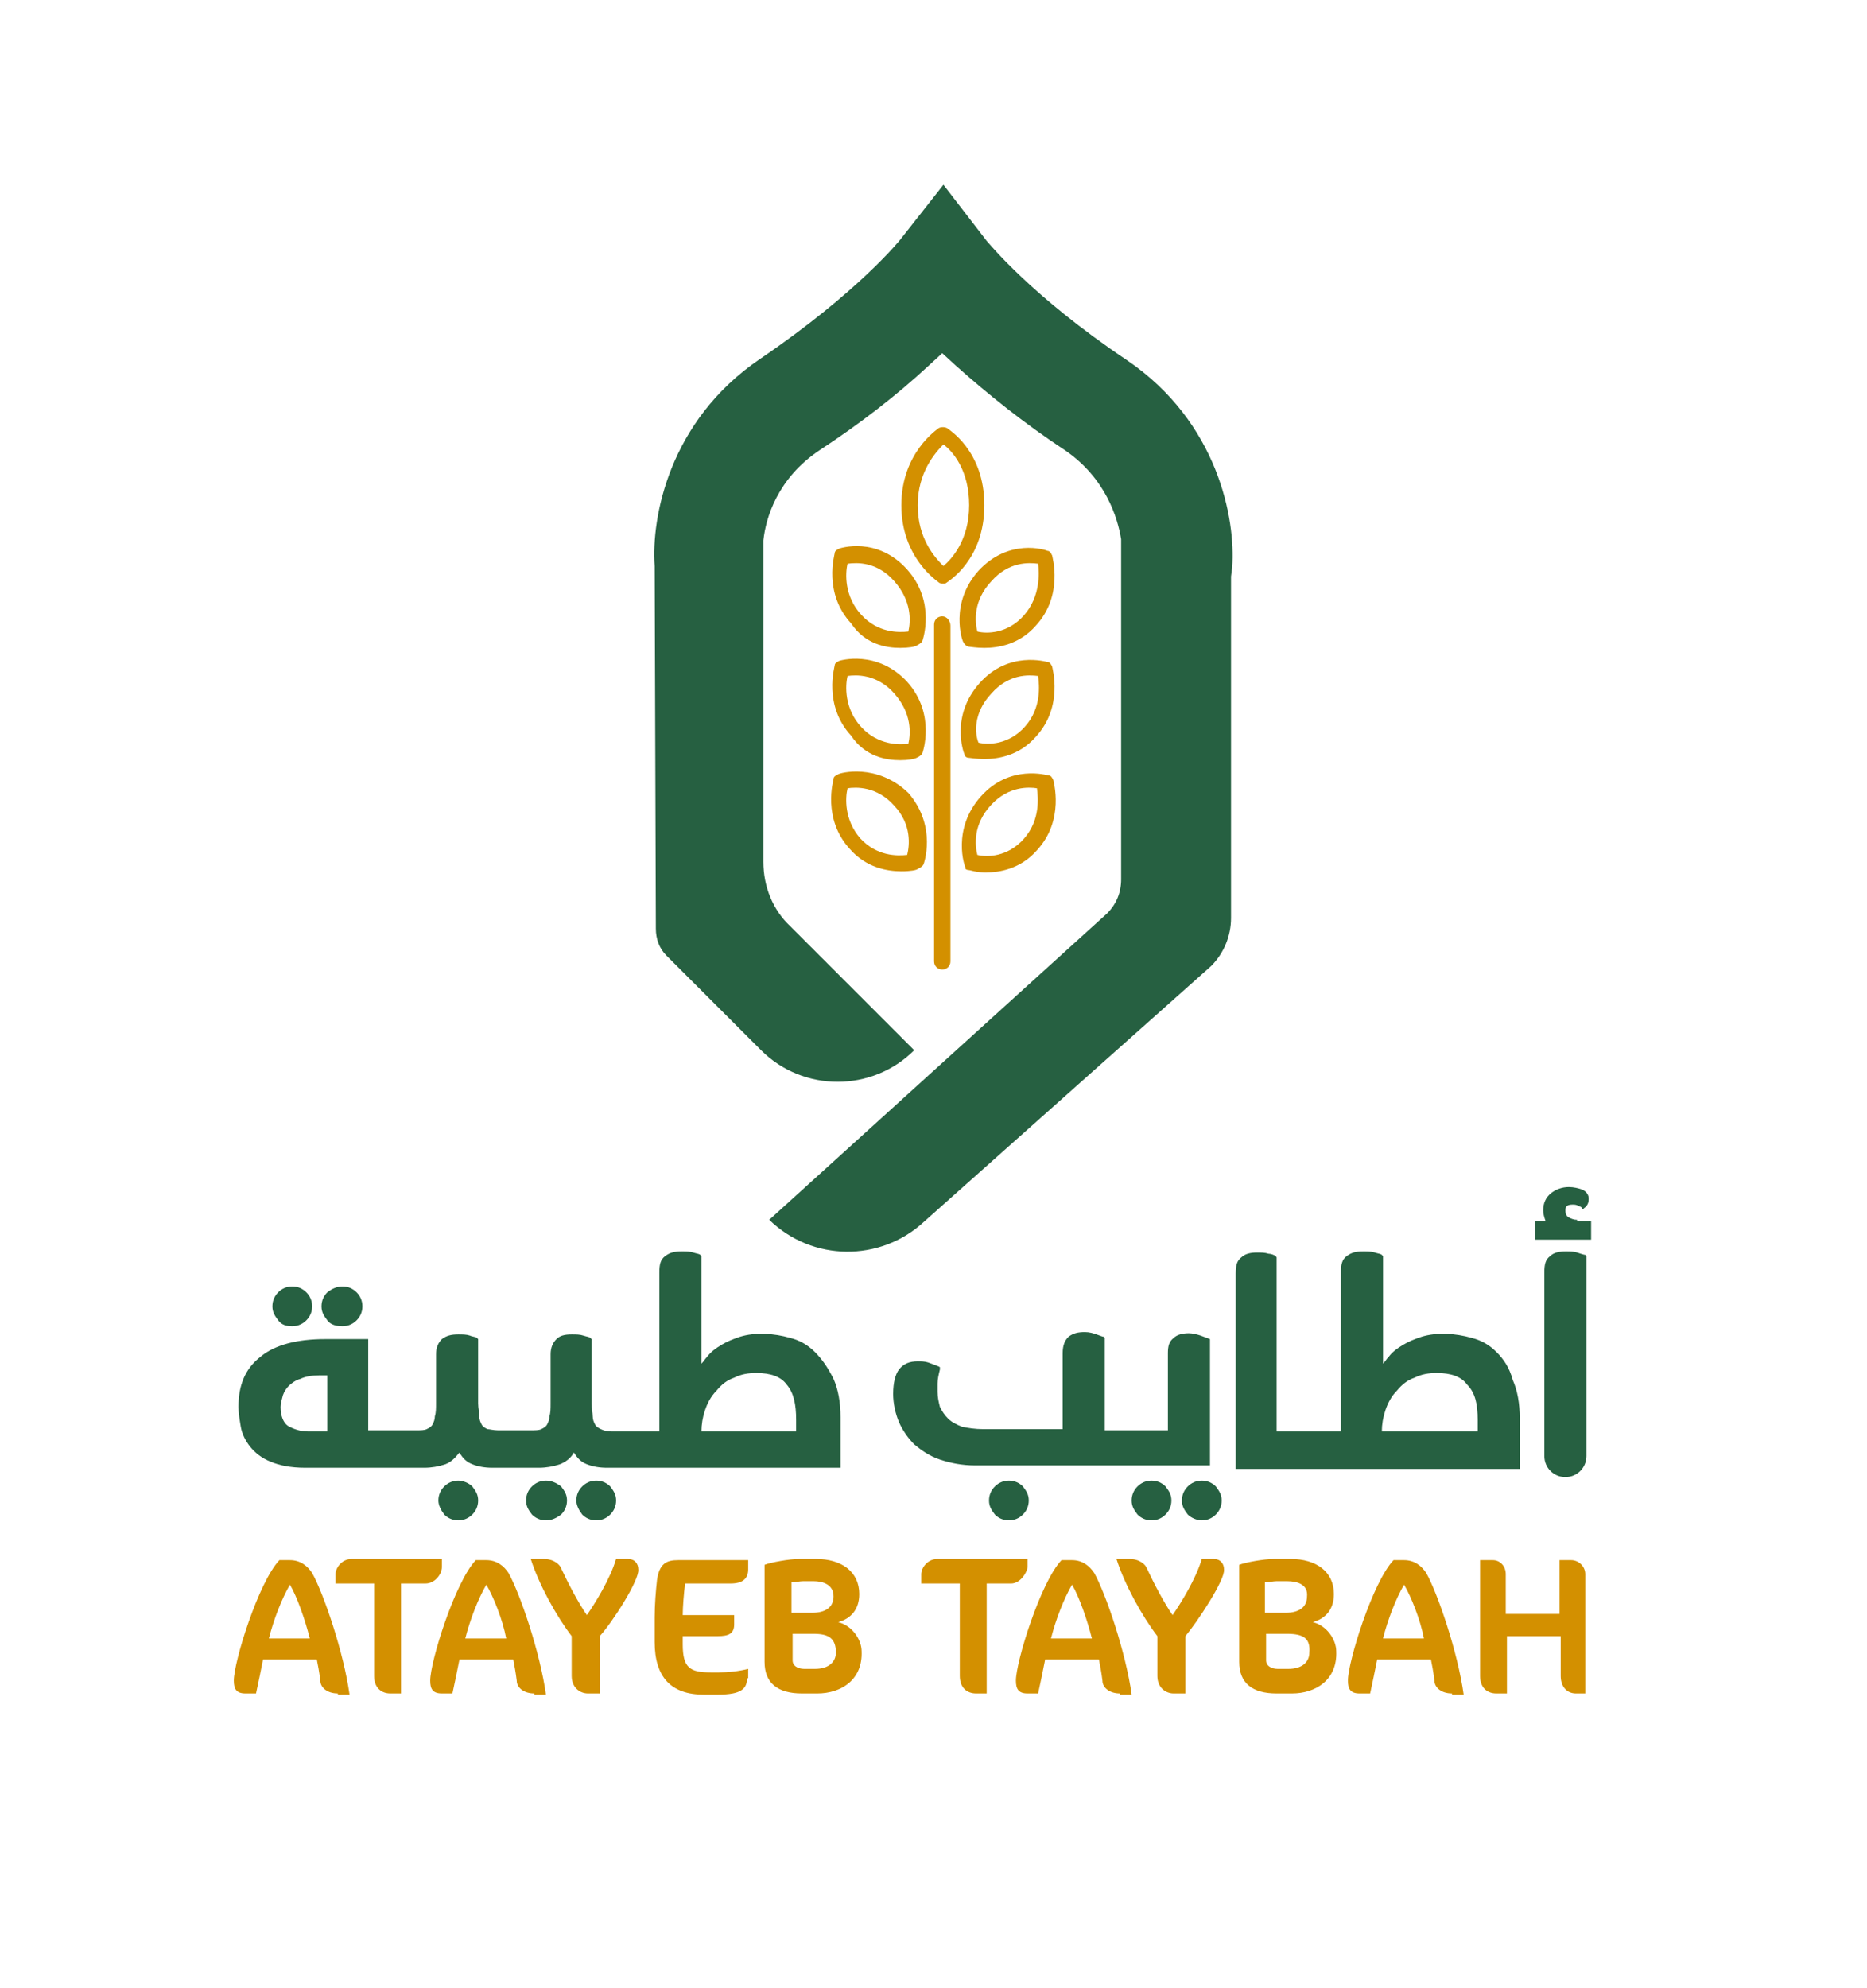 <?xml version="1.0" encoding="utf-8"?>
<!-- Generator: Adobe Illustrator 27.0.0, SVG Export Plug-In . SVG Version: 6.00 Build 0)  -->
<svg version="1.1" id="Layer_1" xmlns="http://www.w3.org/2000/svg" xmlns:xlink="http://www.w3.org/1999/xlink" x="0px" y="0px"
	 viewBox="0 0 159.7 170" style="enable-background:new 0 0 159.7 170;" xml:space="preserve">
<style type="text/css">
	.st0{fill:#266041;}
	.st1{fill:#D39000;}
</style>
<g>
	<g>
		<path class="st0" d="M25,113.4c0.5,0,0.9-0.2,1.2-0.5c0.3-0.3,0.5-0.7,0.5-1.2c0-0.5-0.2-0.9-0.5-1.2c-0.3-0.3-0.7-0.5-1.2-0.5
			c-0.5,0-0.9,0.2-1.2,0.5c-0.3,0.3-0.5,0.7-0.5,1.2c0,0.5,0.2,0.8,0.5,1.2C24.1,113.3,24.5,113.4,25,113.4z"/>
		<path class="st0" d="M29.3,113.4c0.5,0,0.9-0.2,1.2-0.5c0.3-0.3,0.5-0.7,0.5-1.2c0-0.5-0.2-0.9-0.5-1.2c-0.3-0.3-0.7-0.5-1.2-0.5
			c-0.5,0-0.9,0.2-1.3,0.5c-0.3,0.3-0.5,0.7-0.5,1.2c0,0.5,0.2,0.8,0.5,1.2C28.3,113.3,28.8,113.4,29.3,113.4z"/>
		<path class="st0" d="M39.2,126.6c-0.5,0-0.9,0.2-1.2,0.5c-0.3,0.3-0.5,0.7-0.5,1.2c0,0.4,0.2,0.8,0.5,1.2c0.3,0.3,0.7,0.5,1.2,0.5
			c0.5,0,0.9-0.2,1.2-0.5c0.3-0.3,0.5-0.7,0.5-1.2c0-0.5-0.2-0.8-0.5-1.2C40.1,126.8,39.6,126.6,39.2,126.6z"/>
		<path class="st0" d="M46.7,126.6c-0.5,0-0.9,0.2-1.2,0.5c-0.3,0.3-0.5,0.7-0.5,1.2c0,0.5,0.2,0.8,0.5,1.2c0.3,0.3,0.7,0.5,1.2,0.5
			c0.5,0,0.9-0.2,1.3-0.5c0.3-0.3,0.5-0.7,0.5-1.2c0-0.5-0.2-0.8-0.5-1.2C47.6,126.8,47.2,126.6,46.7,126.6z"/>
		<path class="st0" d="M51,126.6c-0.5,0-0.9,0.2-1.2,0.5c-0.3,0.3-0.5,0.7-0.5,1.2c0,0.4,0.2,0.8,0.5,1.2c0.3,0.3,0.7,0.5,1.2,0.5
			c0.5,0,0.9-0.2,1.2-0.5c0.3-0.3,0.5-0.7,0.5-1.2c0-0.5-0.2-0.8-0.5-1.2C51.9,126.8,51.5,126.6,51,126.6z"/>
		<path class="st0" d="M69.7,115.6c-0.6-0.6-1.3-1-2.1-1.2c-1.4-0.4-3-0.5-4.3-0.1c-0.6,0.2-1.1,0.4-1.6,0.7c-0.5,0.3-0.9,0.6-1.2,1
			c-0.2,0.2-0.3,0.4-0.5,0.6v-9.2l-0.1-0.1c-0.1-0.1-0.3-0.1-0.6-0.2c-0.3-0.1-0.6-0.1-1-0.1c-0.6,0-1,0.1-1.4,0.4
			c-0.4,0.3-0.5,0.7-0.5,1.4v13.6h-2.1h-1.1h-0.9c-0.4,0-0.7-0.1-0.9-0.2c-0.2-0.1-0.4-0.2-0.5-0.4c-0.1-0.2-0.2-0.4-0.2-0.7
			c0-0.3-0.1-0.7-0.1-1.1v-5.5l-0.1-0.1c-0.1-0.1-0.3-0.1-0.6-0.2c-0.3-0.1-0.6-0.1-1-0.1c-0.6,0-1,0.1-1.3,0.4
			c-0.3,0.3-0.5,0.7-0.5,1.3v4.2c0,0.4,0,0.8-0.1,1.1c0,0.3-0.1,0.5-0.2,0.7c-0.1,0.2-0.3,0.3-0.5,0.4c-0.2,0.1-0.5,0.1-0.9,0.1
			h-0.9h-1.1h-0.8c-0.4,0-0.7-0.1-0.9-0.1c-0.2-0.1-0.4-0.2-0.5-0.4c-0.1-0.2-0.2-0.4-0.2-0.7c0-0.3-0.1-0.7-0.1-1.1v-5.5l-0.1-0.1
			c-0.1-0.1-0.4-0.1-0.6-0.2c-0.3-0.1-0.6-0.1-1-0.1c-0.6,0-1,0.1-1.4,0.4c-0.3,0.3-0.5,0.7-0.5,1.3v4.2c0,0.4,0,0.8-0.1,1.1
			c0,0.3-0.1,0.5-0.2,0.7c-0.1,0.2-0.3,0.3-0.5,0.4c-0.2,0.1-0.5,0.1-0.9,0.1h-0.9h-1.1h-2.1v-7.8h-3.7c-2.4,0-4.3,0.5-5.5,1.5
			c-1.3,1-1.9,2.4-1.9,4.3c0,0.5,0.1,1.1,0.2,1.7c0.1,0.6,0.4,1.2,0.8,1.7c0.4,0.5,1,1,1.8,1.3c0.7,0.3,1.7,0.5,2.9,0.5h7.5h1.1h1.6
			c0.6,0,1.2-0.1,1.8-0.3c0.5-0.2,0.8-0.5,1.2-1c0.3,0.5,0.6,0.8,1.1,1c0.5,0.2,1.1,0.3,1.7,0.3h1.4h1.1h1.5c0.6,0,1.2-0.1,1.8-0.3
			c0.5-0.2,0.9-0.5,1.2-1c0.3,0.5,0.6,0.8,1.1,1c0.5,0.2,1.1,0.3,1.7,0.3h1.5h1.1h17.4v-4.3c0-1.3-0.2-2.4-0.6-3.3
			C70.8,116.9,70.3,116.2,69.7,115.6z M68.1,121.4v1H60c0-0.6,0.1-1.2,0.3-1.8c0.2-0.6,0.5-1.2,1-1.7c0.4-0.5,0.9-0.9,1.5-1.1
			c0.6-0.3,1.2-0.4,1.9-0.4c1.2,0,2.1,0.3,2.6,1C67.9,119.1,68.1,120.1,68.1,121.4z M24.2,119.3c0.1-0.3,0.3-0.6,0.5-0.8
			c0.2-0.2,0.6-0.5,1-0.6c0.4-0.2,1-0.3,1.6-0.3H28v4.8h-1.6c-0.7,0-1.3-0.2-1.8-0.5c-0.4-0.3-0.6-0.9-0.6-1.6
			C24,120,24.1,119.7,24.2,119.3z"/>
		<path class="st0" d="M86.3,126.6c-0.5,0-0.9,0.2-1.2,0.5c-0.3,0.3-0.5,0.7-0.5,1.2c0,0.5,0.2,0.8,0.5,1.2c0.3,0.3,0.7,0.5,1.2,0.5
			c0.5,0,0.9-0.2,1.2-0.5c0.3-0.3,0.5-0.7,0.5-1.2c0-0.5-0.2-0.8-0.5-1.2C87.2,126.8,86.8,126.6,86.3,126.6z"/>
		<path class="st0" d="M102.8,126.6c-0.5,0-0.9,0.2-1.2,0.5c-0.3,0.3-0.5,0.7-0.5,1.2c0,0.5,0.2,0.8,0.5,1.2
			c0.3,0.3,0.8,0.5,1.2,0.5c0.5,0,0.9-0.2,1.2-0.5c0.3-0.3,0.5-0.7,0.5-1.2c0-0.5-0.2-0.8-0.5-1.2
			C103.7,126.8,103.3,126.6,102.8,126.6z"/>
		<path class="st0" d="M103.5,125.5v-11l-0.8-0.3c-0.3-0.1-0.7-0.2-1-0.2c-0.5,0-1,0.1-1.3,0.4c-0.4,0.3-0.5,0.7-0.5,1.3v6.6h-2.2
			h-1.1h-2.1v-7.9l-0.1-0.1c-0.1,0-0.3-0.1-0.6-0.2c-0.3-0.1-0.6-0.2-1-0.2c-0.6,0-1,0.1-1.4,0.4c-0.3,0.3-0.5,0.7-0.5,1.4v6.5h-6.8
			c-0.7,0-1.3-0.1-1.8-0.2c-0.5-0.2-0.9-0.4-1.2-0.7c-0.3-0.3-0.5-0.6-0.7-1c-0.1-0.4-0.2-0.8-0.2-1.3c0-0.1,0-0.3,0-0.7
			c0-0.4,0.1-0.8,0.2-1.2l0-0.2l-0.2-0.1c-0.3-0.1-0.5-0.2-0.8-0.3c-0.3-0.1-0.6-0.1-0.9-0.1c-0.7,0-1.2,0.2-1.6,0.7
			c-0.3,0.4-0.5,1.1-0.5,2.1c0,0.8,0.2,1.7,0.5,2.4c0.3,0.7,0.8,1.4,1.3,1.9c0.6,0.5,1.3,1,2.2,1.3c0.9,0.3,1.9,0.5,3,0.5h13h1.1
			H103.5z"/>
		<path class="st0" d="M98.5,126.6c-0.5,0-0.9,0.2-1.2,0.5c-0.3,0.3-0.5,0.7-0.5,1.2c0,0.5,0.2,0.8,0.5,1.2c0.3,0.3,0.7,0.5,1.2,0.5
			c0.5,0,0.9-0.2,1.2-0.5c0.3-0.3,0.5-0.7,0.5-1.2c0-0.5-0.2-0.8-0.5-1.2C99.4,126.8,99,126.6,98.5,126.6z"/>
		<path class="st0" d="M128,115.6c-0.6-0.6-1.3-1-2.1-1.2c-1.4-0.4-3-0.5-4.3-0.1c-0.6,0.2-1.1,0.4-1.6,0.7c-0.5,0.3-0.9,0.6-1.2,1
			c-0.2,0.2-0.3,0.4-0.5,0.6v-9.2l-0.1-0.1c-0.1-0.1-0.3-0.1-0.6-0.2c-0.3-0.1-0.6-0.1-1-0.1c-0.6,0-1,0.1-1.4,0.4
			c-0.4,0.3-0.5,0.7-0.5,1.4v13.6h-2.1h-1.1h-2.3v-14.9l-0.1-0.1c-0.1-0.1-0.4-0.2-0.6-0.2c-0.3-0.1-0.6-0.1-1-0.1
			c-0.5,0-1,0.1-1.3,0.4c-0.4,0.3-0.5,0.7-0.5,1.4v16.7h5.9h1.1H130v-4.3c0-1.3-0.2-2.4-0.6-3.3C129.1,116.9,128.6,116.2,128,115.6z
			 M126.4,121.4v1h-8.2c0-0.6,0.1-1.2,0.3-1.8c0.2-0.6,0.5-1.2,1-1.7c0.4-0.5,0.9-0.9,1.5-1.1c0.6-0.3,1.2-0.4,1.9-0.4
			c1.2,0,2.1,0.3,2.6,1C126.2,119.1,126.4,120.1,126.4,121.4z"/>
		<path class="st0" d="M134.9,107.1c-0.3-0.1-0.6-0.1-1-0.1c-0.5,0-1,0.1-1.3,0.4c-0.4,0.3-0.5,0.7-0.5,1.4v15.7
			c0,1,0.8,1.8,1.8,1.8l0,0c1,0,1.8-0.8,1.8-1.8v-17.1l-0.1-0.1C135.5,107.3,135.2,107.2,134.9,107.1z"/>
		<path class="st0" d="M134.9,104.3c-0.3,0-0.5-0.1-0.7-0.2c-0.2-0.1-0.3-0.3-0.3-0.6c0-0.3,0.1-0.5,0.6-0.5c0.2,0,0.3,0,0.5,0.1
			c0.2,0.1,0.3,0.1,0.3,0.2l0.1,0.1l0.1-0.1c0.3-0.2,0.4-0.5,0.4-0.8c0-0.2-0.1-0.6-0.6-0.8c-0.3-0.1-0.7-0.2-1.1-0.2
			c-0.6,0-1.1,0.2-1.5,0.5c-0.5,0.4-0.7,0.9-0.7,1.5c0,0.3,0.1,0.6,0.2,0.9h-0.9v1.6h4.8v-1.6H134.9z"/>
	</g>
	<g>
		<path class="st1" d="M28.9,144.8c-0.9,0-1.5-0.5-1.5-1.1c-0.1-0.8-0.2-1.3-0.3-1.8h-4.6c-0.2,1-0.4,2-0.6,2.9H21
			c-0.8,0-1-0.4-1-1.1c0-1.6,2.1-8.4,3.9-10.3h0.9c0.9,0,1.5,0.5,1.9,1.1c1,1.8,2.7,6.8,3.2,10.4H28.9z M24.8,135.5
			c-0.7,1.2-1.4,3-1.8,4.6h3.5C26.1,138.5,25.4,136.5,24.8,135.5z"/>
		<path class="st1" d="M36.4,135.4h-2.1v9.4h-0.9c-0.8,0-1.4-0.5-1.4-1.5v-7.9h-3.3v-0.8c0-0.5,0.5-1.3,1.4-1.3h7.7v0.7
			C37.8,134.6,37.2,135.4,36.4,135.4z"/>
		<path class="st1" d="M45.7,144.8c-0.9,0-1.5-0.5-1.5-1.1c-0.1-0.8-0.2-1.3-0.3-1.8h-4.6c-0.2,1-0.4,2-0.6,2.9h-0.9
			c-0.8,0-1-0.4-1-1.1c0-1.6,2.1-8.4,3.9-10.3h0.9c0.9,0,1.5,0.5,1.9,1.1c1,1.8,2.7,6.8,3.2,10.4H45.7z M41.6,135.5
			c-0.7,1.2-1.4,3-1.8,4.6h3.5C43,138.5,42.2,136.5,41.6,135.5z"/>
		<path class="st1" d="M51.3,139.9v4.9h-1c-0.7,0-1.4-0.5-1.4-1.5v-3.4c-1.3-1.7-2.8-4.4-3.5-6.6h1.1c0.9,0,1.4,0.5,1.5,0.8
			c0.6,1.3,1.5,3,2.2,4c0.7-1,2-3.1,2.5-4.8h1c0.6,0,0.9,0.4,0.9,0.9C54.7,135.1,52.4,138.7,51.3,139.9z"/>
		<path class="st1" d="M63.9,143.5c0,0.9-0.5,1.4-2.5,1.4h-1.2c-2.8,0-4.2-1.5-4.2-4.5v-2.1c0-1.1,0.1-2.3,0.2-3.2
			c0.2-1.4,0.8-1.7,1.8-1.7h6v0.8c0,0.8-0.5,1.2-1.5,1.2h-3.9c-0.1,0.8-0.2,2-0.2,2.7h4.4v0.8c0,0.8-0.5,1-1.4,1h-3v0.7
			c0,2,0.6,2.4,2.4,2.4h0.7c0.8,0,1.7-0.1,2.5-0.3V143.5z"/>
		<path class="st1" d="M69.9,144.8h-1.3c-2.1,0-3.2-0.9-3.2-2.7v-8.3c0.5-0.2,2.1-0.5,3-0.5h1.4c2.2,0,3.7,1.1,3.7,3
			c0,1.3-0.7,2.1-1.8,2.4c1.2,0.3,2,1.5,2,2.5C73.8,143.6,72,144.8,69.9,144.8z M69.6,135.2h-0.9c-0.3,0-0.7,0.1-1,0.1v2.6h1.8
			c1,0,1.8-0.4,1.8-1.4C71.3,135.5,70.4,135.2,69.6,135.2z M69.6,139.7h-1.8v2.3c0,0.4,0.4,0.7,1,0.7h0.9c1.2,0,1.8-0.6,1.8-1.4
			C71.5,140.1,70.9,139.7,69.6,139.7z"/>
		<path class="st1" d="M86.5,135.4h-2.1v9.4h-0.9c-0.8,0-1.4-0.5-1.4-1.5v-7.9h-3.3v-0.8c0-0.5,0.5-1.3,1.4-1.3h7.7v0.7
			C87.8,134.6,87.2,135.4,86.5,135.4z"/>
		<path class="st1" d="M95.8,144.8c-0.9,0-1.5-0.5-1.5-1.1c-0.1-0.8-0.2-1.3-0.3-1.8h-4.6c-0.2,1-0.4,2-0.6,2.9h-0.9
			c-0.8,0-1-0.4-1-1.1c0-1.6,2.1-8.4,3.9-10.3h0.9c0.9,0,1.5,0.5,1.9,1.1c1,1.8,2.7,6.8,3.2,10.4H95.8z M91.7,135.5
			c-0.7,1.2-1.4,3-1.8,4.6h3.5C93,138.5,92.3,136.5,91.7,135.5z"/>
		<path class="st1" d="M101.4,139.9v4.9h-1c-0.7,0-1.4-0.5-1.4-1.5v-3.4c-1.3-1.7-2.8-4.4-3.5-6.6h1.1c0.9,0,1.4,0.5,1.5,0.8
			c0.6,1.3,1.5,3,2.2,4c0.7-1,2-3.1,2.5-4.8h1c0.6,0,0.9,0.4,0.9,0.9C104.8,135.1,102.4,138.7,101.4,139.9z"/>
		<path class="st1" d="M110.5,144.8h-1.3c-2.1,0-3.2-0.9-3.2-2.7v-8.3c0.5-0.2,2.1-0.5,3-0.5h1.4c2.2,0,3.7,1.1,3.7,3
			c0,1.3-0.7,2.1-1.8,2.4c1.2,0.3,2,1.5,2,2.5C114.4,143.6,112.6,144.8,110.5,144.8z M110.1,135.2h-0.9c-0.3,0-0.7,0.1-1,0.1v2.6
			h1.8c1,0,1.8-0.4,1.8-1.4C111.9,135.5,111,135.2,110.1,135.2z M110.1,139.7h-1.8v2.3c0,0.4,0.4,0.7,1,0.7h0.9
			c1.2,0,1.8-0.6,1.8-1.4C112.1,140.1,111.5,139.7,110.1,139.7z"/>
		<path class="st1" d="M124.2,144.8c-0.9,0-1.5-0.5-1.5-1.1c-0.1-0.8-0.2-1.3-0.3-1.8h-4.6c-0.2,1-0.4,2-0.6,2.9h-0.9
			c-0.8,0-1-0.4-1-1.1c0-1.6,2.1-8.4,3.9-10.3h0.9c0.9,0,1.5,0.5,1.9,1.1c1,1.8,2.7,6.8,3.2,10.4H124.2z M120.1,135.5
			c-0.7,1.2-1.4,3-1.8,4.6h3.5C121.5,138.5,120.7,136.5,120.1,135.5z"/>
		<path class="st1" d="M134.8,144.8c-0.7,0-1.3-0.5-1.3-1.5v-3.4h-4.6v4.9H128c-0.8,0-1.4-0.5-1.4-1.5v-9.9h1.1
			c0.6,0,1.1,0.5,1.1,1.2v3.4h4.6v-4.6h1c0.6,0,1.2,0.5,1.2,1.2v10.2H134.8z"/>
	</g>
	<g>
		<path class="st1" d="M80.6,52.7c-0.4,0-0.7,0.3-0.7,0.7v28.8c0,0.4,0.3,0.7,0.7,0.7c0.4,0,0.7-0.3,0.7-0.7V53.5
			C81.3,53.1,81,52.7,80.6,52.7z"/>
		<path class="st1" d="M80.7,49.9c0.1,0,0.2,0,0.3-0.1c0.1-0.1,3.2-1.9,3.2-6.6c0-4.7-3.1-6.5-3.2-6.6l0,0c-0.2-0.1-0.5-0.1-0.7,0
			c-0.1,0.1-3.2,2.1-3.2,6.6c0,4.5,3.1,6.5,3.2,6.6C80.4,49.9,80.6,49.9,80.7,49.9z M78.5,43.2c0-2.8,1.5-4.5,2.2-5.2
			c0.8,0.6,2.2,2.2,2.2,5.2c0,3-1.5,4.6-2.2,5.2C80,47.7,78.5,46.1,78.5,43.2z"/>
		<path class="st1" d="M77,55.4c0.7,0,1.3-0.1,1.4-0.2c0.2-0.1,0.4-0.2,0.5-0.4c0,0,1.2-3.3-1.3-6.1c-2.6-2.9-5.8-1.8-5.8-1.8
			c-0.2,0.1-0.4,0.2-0.4,0.4c0,0.1-1,3.4,1.4,6C74,55.1,75.8,55.4,77,55.4z M72.5,48.2c0.8-0.1,2.5-0.2,4,1.5
			c1.5,1.7,1.4,3.4,1.2,4.3c-0.9,0.1-2.6,0.1-4-1.4C72.2,51,72.3,49,72.5,48.2z"/>
		<path class="st1" d="M77,65c0.7,0,1.2-0.1,1.4-0.2c0.2-0.1,0.4-0.2,0.5-0.4c0,0,1.2-3.3-1.3-6.1c-2.6-2.8-5.8-1.8-5.8-1.8
			c-0.2,0.1-0.4,0.2-0.4,0.4c0,0.1-1,3.4,1.4,6C74,64.7,75.8,65,77,65z M72.5,57.8c0.7-0.1,2.5-0.2,4,1.5c1.5,1.7,1.4,3.4,1.2,4.3
			c-0.8,0.1-2.6,0.1-4-1.4C72.2,60.6,72.3,58.6,72.5,57.8z"/>
		<path class="st1" d="M71.7,66.2L71.7,66.2c-0.2,0.1-0.4,0.2-0.4,0.4c0,0.1-1,3.4,1.4,6c1.4,1.6,3.2,1.9,4.4,1.9
			c0.8,0,1.3-0.1,1.4-0.2c0.2-0.1,0.4-0.2,0.5-0.4c0,0,1.2-3.2-1.3-6.1C75,65.2,71.8,66.1,71.7,66.2z M77.6,73.1
			c-0.9,0.1-2.6,0.1-4-1.4c-1.4-1.6-1.3-3.5-1.1-4.3c0.7-0.1,2.5-0.2,4,1.5C78,70.5,77.8,72.3,77.6,73.1z"/>
		<path class="st1" d="M83.7,48.8c-2.5,2.8-1.4,6-1.3,6.1c0.1,0.2,0.3,0.4,0.5,0.4c0.1,0,0.6,0.1,1.3,0.1c1.2,0,3-0.3,4.4-1.9
			c2.4-2.6,1.4-5.9,1.4-6c-0.1-0.2-0.2-0.4-0.4-0.4l0,0C89.4,47,86.3,46,83.7,48.8z M87.6,52.6c-1.4,1.6-3.2,1.6-4,1.4
			c-0.2-0.8-0.4-2.6,1.2-4.3c1.5-1.7,3.2-1.6,4-1.5C88.9,49,89,51,87.6,52.6L87.6,52.6z"/>
		<path class="st1" d="M82.9,64.8c0.1,0,0.6,0.1,1.3,0.1c1.2,0,3-0.3,4.4-1.9c2.4-2.6,1.4-5.9,1.4-6c-0.1-0.2-0.2-0.4-0.4-0.4
			c-0.1,0-3.3-1-5.8,1.8c-2.5,2.8-1.4,5.9-1.3,6.1C82.5,64.6,82.6,64.8,82.9,64.8z M84.8,59.3c1.5-1.7,3.2-1.6,4-1.5
			c0.1,0.8,0.3,2.7-1.1,4.3c-1.4,1.6-3.2,1.6-4,1.4C83.4,62.8,83.2,61,84.8,59.3z"/>
		<path class="st1" d="M82.9,74.4L82.9,74.4c0.1,0,0.6,0.2,1.4,0.2c1.2,0,3-0.3,4.4-1.9c2.4-2.6,1.4-5.9,1.4-6
			c-0.1-0.2-0.2-0.4-0.4-0.4c-0.1,0-3.3-1-5.8,1.8c-2.5,2.8-1.4,6-1.3,6.1C82.5,74.2,82.6,74.4,82.9,74.4z M88.7,67.4
			c0.1,0.8,0.3,2.7-1.1,4.3c-1.4,1.6-3.2,1.6-4,1.4c-0.2-0.8-0.4-2.6,1.2-4.3C86.3,67.2,88,67.3,88.7,67.4z"/>
	</g>
	<path class="st0" d="M65.8,104.3l28.9-26.2c0.8-0.8,1.2-1.8,1.2-2.9l0-28.9l0-0.2l0,0c-0.3-1.8-1.3-5.2-4.8-7.6
		c-3.5-2.3-6.6-4.8-9.3-7.2l-1.2-1.1l-1.2,1.1c-2.7,2.5-5.8,4.9-9.3,7.2c-3.6,2.4-4.6,5.8-4.8,7.7l0,0l0,27.5c0,2.1,0.8,4.1,2.3,5.5
		l10.6,10.6h0c-3.6,3.6-9.5,3.6-13.1,0l-8.1-8.1c-0.6-0.6-0.9-1.4-0.9-2.3l-0.1-31l0,0c-0.3-4.1,1.2-12.4,9-17.7
		c8.4-5.7,12-10.2,12-10.2l3.7-4.7l3.7,4.8c0.2,0.2,3.8,4.7,12,10.2c7.8,5.3,9.3,13.6,9,17.7l-0.1,0.8v29.2c0,1.5-0.6,3-1.7,4.1
		l-24.6,21.9C75.3,107.9,69.5,107.9,65.8,104.3L65.8,104.3z"/>
</g>
</svg>
